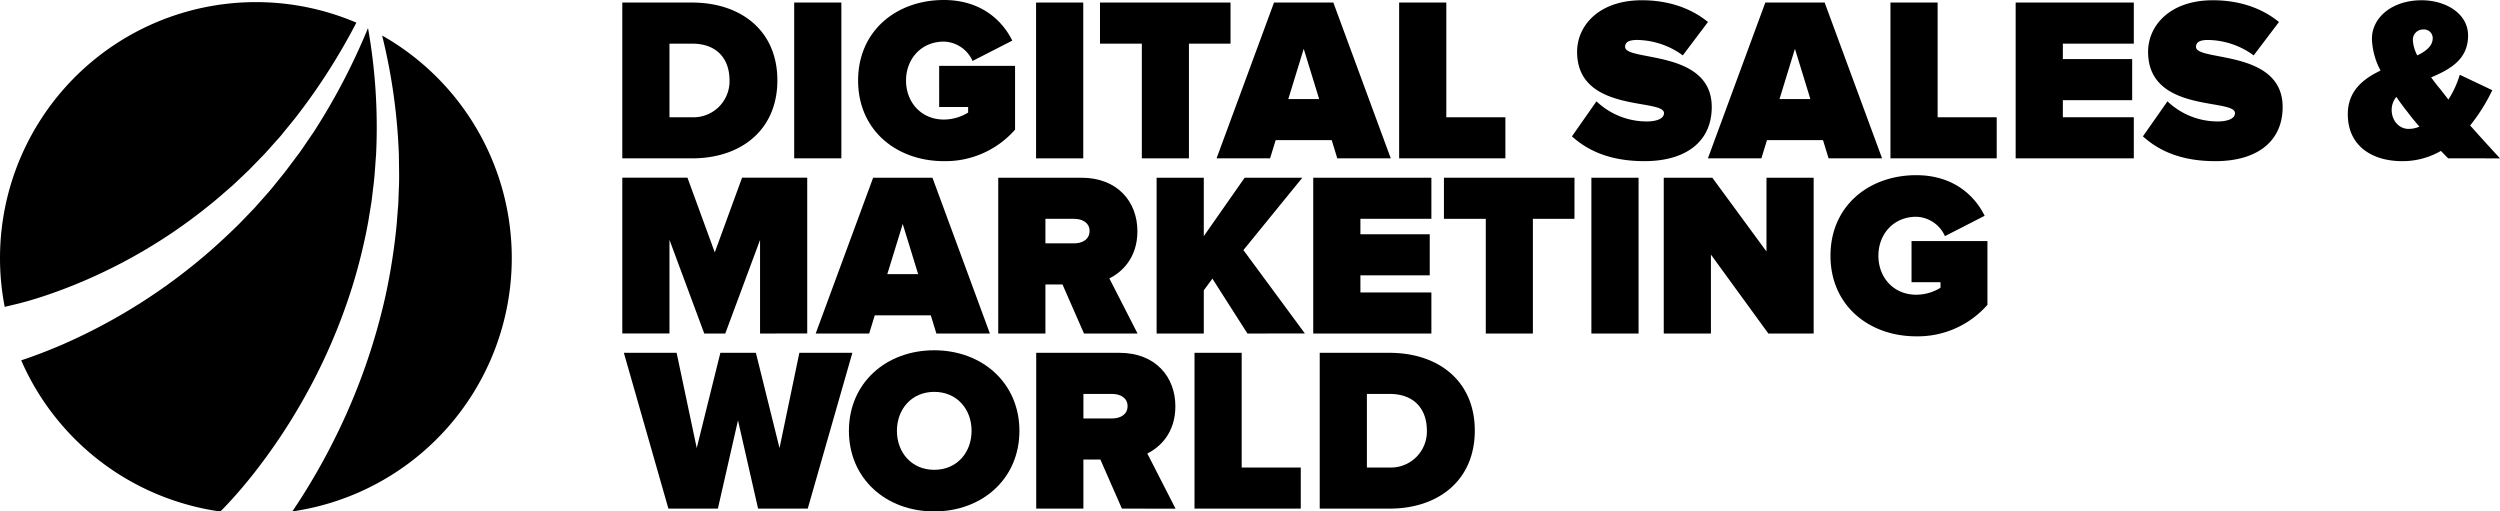 <svg id="Layer_1" data-name="Layer 1" xmlns="http://www.w3.org/2000/svg" viewBox="0 0 720.677 147.45"><title>DSMW2020 - No Year - Black</title><g id="Final_Logo" data-name="Final Logo"><path d="M179.389,45.649V.733h20.058c14.144,0,24.646,8.089,24.646,22.423s-10.5,22.493-24.575,22.493ZM210.3,23.156c0-6.055-3.5-10.573-10.762-10.573H192.99V33.8h6.457A10.388,10.388,0,0,0,210.3,23.156Z"/><path d="M228.941,45.649V.733h13.6V45.649Z"/><path d="M247.367,23.227C247.367,8.822,258.483,0,272.084,0c10.69,0,16.887,5.913,19.726,11.708l-11.448,5.866a9.346,9.346,0,0,0-8.278-5.582c-6.529,0-10.9,4.991-10.9,11.235s4.375,11.235,10.9,11.235a13.394,13.394,0,0,0,7-2.011V30.843h-8.35V18.993h21.879V37.371a26.686,26.686,0,0,1-20.53,9.082C258.483,46.454,247.367,37.584,247.367,23.227Z"/><path d="M298.669,45.649V.733h13.6V45.649Z"/><path d="M329.157,45.649V12.583H317.094V.733h37.631v11.85H342.734V45.649Z"/><path d="M385.5,45.649,383.889,40.4H367.734l-1.608,5.251H350.7L367.261.733h17.1l16.557,44.916Zm-9.674-31.576-4.446,14.476h8.893Z"/><path d="M403.331,45.649V.733h13.6V33.8h17.029v11.85Z"/><path d="M453.144,39.31l7.072-10.1a21,21,0,0,0,14.475,5.8c2.554,0,4.991-.663,4.991-2.413,0-4.305-25.048.071-25.048-17.645,0-7.616,6.339-14.877,18.661-14.877,7.333,0,13.932,2.081,19.064,6.268L485.1,15.965a22.714,22.714,0,0,0-13.2-4.446c-2.7,0-3.43.875-3.43,2.01,0,4.234,24.977.615,24.977,17.314,0,9.887-7.332,15.611-19.395,15.611C464.473,46.454,457.945,43.639,453.144,39.31Z"/><path d="M527.129,45.649,525.52,40.4H509.366l-1.609,5.251H492.336L508.893.733h17.1L542.55,45.649Zm-9.7-31.576-4.447,14.476h8.894Z"/><path d="M544.963,45.649V.733h13.6V33.8h17.03v11.85Z"/><path d="M581.056,45.649V.733h34.06v11.85H594.657V17.03h19.986V28.88H594.657V33.8h20.459v11.85Z"/><path d="M617.741,39.31l7.072-10.1a21.007,21.007,0,0,0,14.476,5.8c2.554,0,4.991-.663,4.991-2.413,0-4.305-25.048.071-25.048-17.645,0-7.616,6.338-14.877,18.661-14.877,7.333,0,13.932,2.081,19.064,6.268l-7.285,9.626a22.712,22.712,0,0,0-13.2-4.446c-2.7,0-3.429.875-3.429,2.01,0,4.234,24.977.615,24.977,17.314,0,9.887-7.333,15.611-19.4,15.611C629.047,46.454,622.519,43.639,617.741,39.31Z"/><path d="M705.729,45.649,703.647,43.5a22.092,22.092,0,0,1-11.164,2.956c-8.751,0-15.681-4.446-15.681-13.529,0-6.67,4.375-10.17,9.437-12.583a20.89,20.89,0,0,1-2.483-9.153c0-6.126,5.794-11.117,14.333-11.117,6.859,0,13.387,3.761,13.387,10.17,0,6.931-5.251,9.769-10.643,12.063.875,1.207,1.75,2.366,2.554,3.288l2.413,3.1a28.328,28.328,0,0,0,3.287-7.143l9.367,4.447a51.736,51.736,0,0,1-6.386,10.171c2.767,3.1,5.582,6.2,8.609,9.484ZM697.45,36.5c-1.348-1.538-2.554-3.028-3.358-4.116C693,31.032,691.868,29.5,690.8,27.934a5.777,5.777,0,0,0-1.348,3.76c0,3.17,2.223,5.464,4.849,5.464A7.751,7.751,0,0,0,697.45,36.5Zm-.615-20.531c2.626-1.277,4.447-2.767,4.447-4.99a2.5,2.5,0,0,0-2.625-2.484,2.951,2.951,0,0,0-3.1,3.028,10.611,10.611,0,0,0,1.277,4.446Z"/><path d="M219.1,96.147V69.16L209.073,96.147h-6.055L192.99,69.136V96.124h-13.6V51.208h18.78l7.877,21.547,7.876-21.547H232.7V96.124l-13.6.023Z"/><path d="M269.931,96.147l-1.608-5.25H252.168l-1.608,5.25H235.138L251.7,51.231h17.1l16.557,44.916Zm-9.7-31.576-4.447,14.452h8.893Z"/><path d="M312.482,96.147,306.285,82h-4.92V96.147h-13.6V51.231h23.96c10.5,0,16.155,7,16.155,15.422,0,7.734-4.518,11.85-8.089,13.6l8.136,15.894Zm1.608-29.565c0-2.413-2.152-3.5-4.446-3.5h-8.279v7.072h8.279C311.938,70.153,314.09,69.065,314.09,66.582Z"/><path d="M359.6,96.147,349.5,80.324l-2.483,3.359V96.147h-13.6V51.231h13.6V68.072l11.779-16.841h16.627L358.439,72.093l17.716,24.031-16.557.023Z"/><path d="M378.567,96.147V51.231h34.06v11.85h-20.46v4.447h19.987v11.85H392.167V84.3h20.46v11.85h-34.06Z"/><path d="M428.308,96.147V63.081H416.246V51.231h37.631v11.85H441.885V96.147Z"/><path d="M458.749,96.147V51.231h13.6V96.147Z"/><path d="M509.768,96.147,493.211,73.394V96.147h-13.6V51.231h14L509.224,72.5V51.231h13.6V96.147Z"/><path d="M527.673,73.725c0-14.4,11.116-23.227,24.716-23.227,10.715,0,16.888,5.913,19.727,11.708l-11.448,5.866a9.348,9.348,0,0,0-8.279-5.582c-6.528,0-10.9,4.991-10.9,11.235,0,6.268,4.375,11.235,10.9,11.235a13.394,13.394,0,0,0,7-2.011V81.341h-8.35V69.491H572.92V87.869a26.687,26.687,0,0,1-20.531,9.083C538.766,96.952,527.673,88.058,527.673,73.725Z"/><path d="M218.534,146.622l-5.795-25.45-5.794,25.45H192.682l-12.843-44.916h15.208l5.8,27.46,6.812-27.46H217.9l6.812,27.46,5.723-27.46h15.28l-12.867,44.916Z"/><path d="M244.718,124.2c0-13.813,10.714-23.226,24.575-23.226s24.575,9.437,24.575,23.226c0,13.813-10.715,23.227-24.575,23.227S244.718,138.012,244.718,124.2Zm35.36,0c0-6.268-4.234-11.235-10.762-11.235s-10.762,4.991-10.762,11.235,4.234,11.235,10.762,11.235S280.078,130.467,280.078,124.2Z"/><path d="M323.41,146.622l-6.2-14.144h-4.9v14.144h-13.6V101.706h23.96c10.5,0,16.155,7,16.155,15.421,0,7.735-4.518,11.85-8.089,13.6l8.136,15.9Zm1.632-29.566c0-2.412-2.153-3.5-4.447-3.5h-8.279v7.072H320.6C322.889,120.628,325.042,119.563,325.042,117.056Z"/><path d="M344.342,146.622V101.706h13.6v33.066h17.03v11.85Z"/><path d="M380.436,146.622V101.706h20.057c14.144,0,24.646,8.089,24.646,22.422s-10.5,22.494-24.575,22.494Zm30.89-22.494c0-6.055-3.5-10.572-10.762-10.572h-6.528v21.216h6.457A10.384,10.384,0,0,0,411.326,124.128Z"/></g><path d="M12.355,85.456a148.812,148.812,0,0,0,16.794-6.717A152.667,152.667,0,0,0,60.062,59.391c2.413-1.892,4.684-3.95,7.025-5.96l3.359-3.169c.544-.544,1.135-1.041,1.656-1.609L73.71,47l1.608-1.656c.544-.544,1.088-1.088,1.585-1.679L80,40.209l.781-.875.733-.9,1.467-1.8,1.466-1.8.733-.9.71-.922A177.969,177.969,0,0,0,102.732,6.528,73.779,73.779,0,0,0,1.357,88.46c.78-.189,1.585-.378,2.365-.567C6.631,87.23,9.517,86.379,12.355,85.456Z"/><path d="M63.965,147c.26-.26.52-.52.781-.8.52-.544,1.04-1.088,1.584-1.679,1.041-1.136,2.082-2.318,3.1-3.5,2.034-2.389,4.021-4.849,5.913-7.4a165.69,165.69,0,0,0,10.6-15.894,167.665,167.665,0,0,0,15.611-35.1,160.247,160.247,0,0,0,4.612-18.8l.781-4.777c.142-.8.236-1.609.331-2.413l.284-2.412c.449-3.217.591-6.458.851-9.7a163.249,163.249,0,0,0-2.318-36.4h-.023A184.36,184.36,0,0,1,91.213,36.827l-.639,1.017-.686.993-1.372,2.011-1.371,2.01-.686.994-.734.97L82.816,48.7c-.473.662-.993,1.277-1.49,1.915l-1.537,1.893L78.251,54.4c-.5.638-1.064,1.23-1.585,1.845l-3.24,3.642c-2.247,2.342-4.47,4.731-6.859,6.954A164.846,164.846,0,0,1,35.3,90.518,164.975,164.975,0,0,1,17.63,99.482c-3.051,1.3-6.15,2.531-9.319,3.643-.734.26-1.467.5-2.2.757A73.811,73.811,0,0,0,63.492,147.45l.047-.048Z"/><path d="M147.529,74.411a73.749,73.749,0,0,0-37.371-64.17,168.339,168.339,0,0,1,4.826,34.344c.023,3.382.165,6.788-.024,10.171l-.095,2.554c-.023.852-.047,1.7-.142,2.554l-.4,5.086a176.98,176.98,0,0,1-3.169,20.223,179.223,179.223,0,0,1-13.458,38.813,185.451,185.451,0,0,1-9.982,18.142c-1.112,1.8-2.27,3.548-3.453,5.3A73.832,73.832,0,0,0,147.529,74.411Z"/></svg>